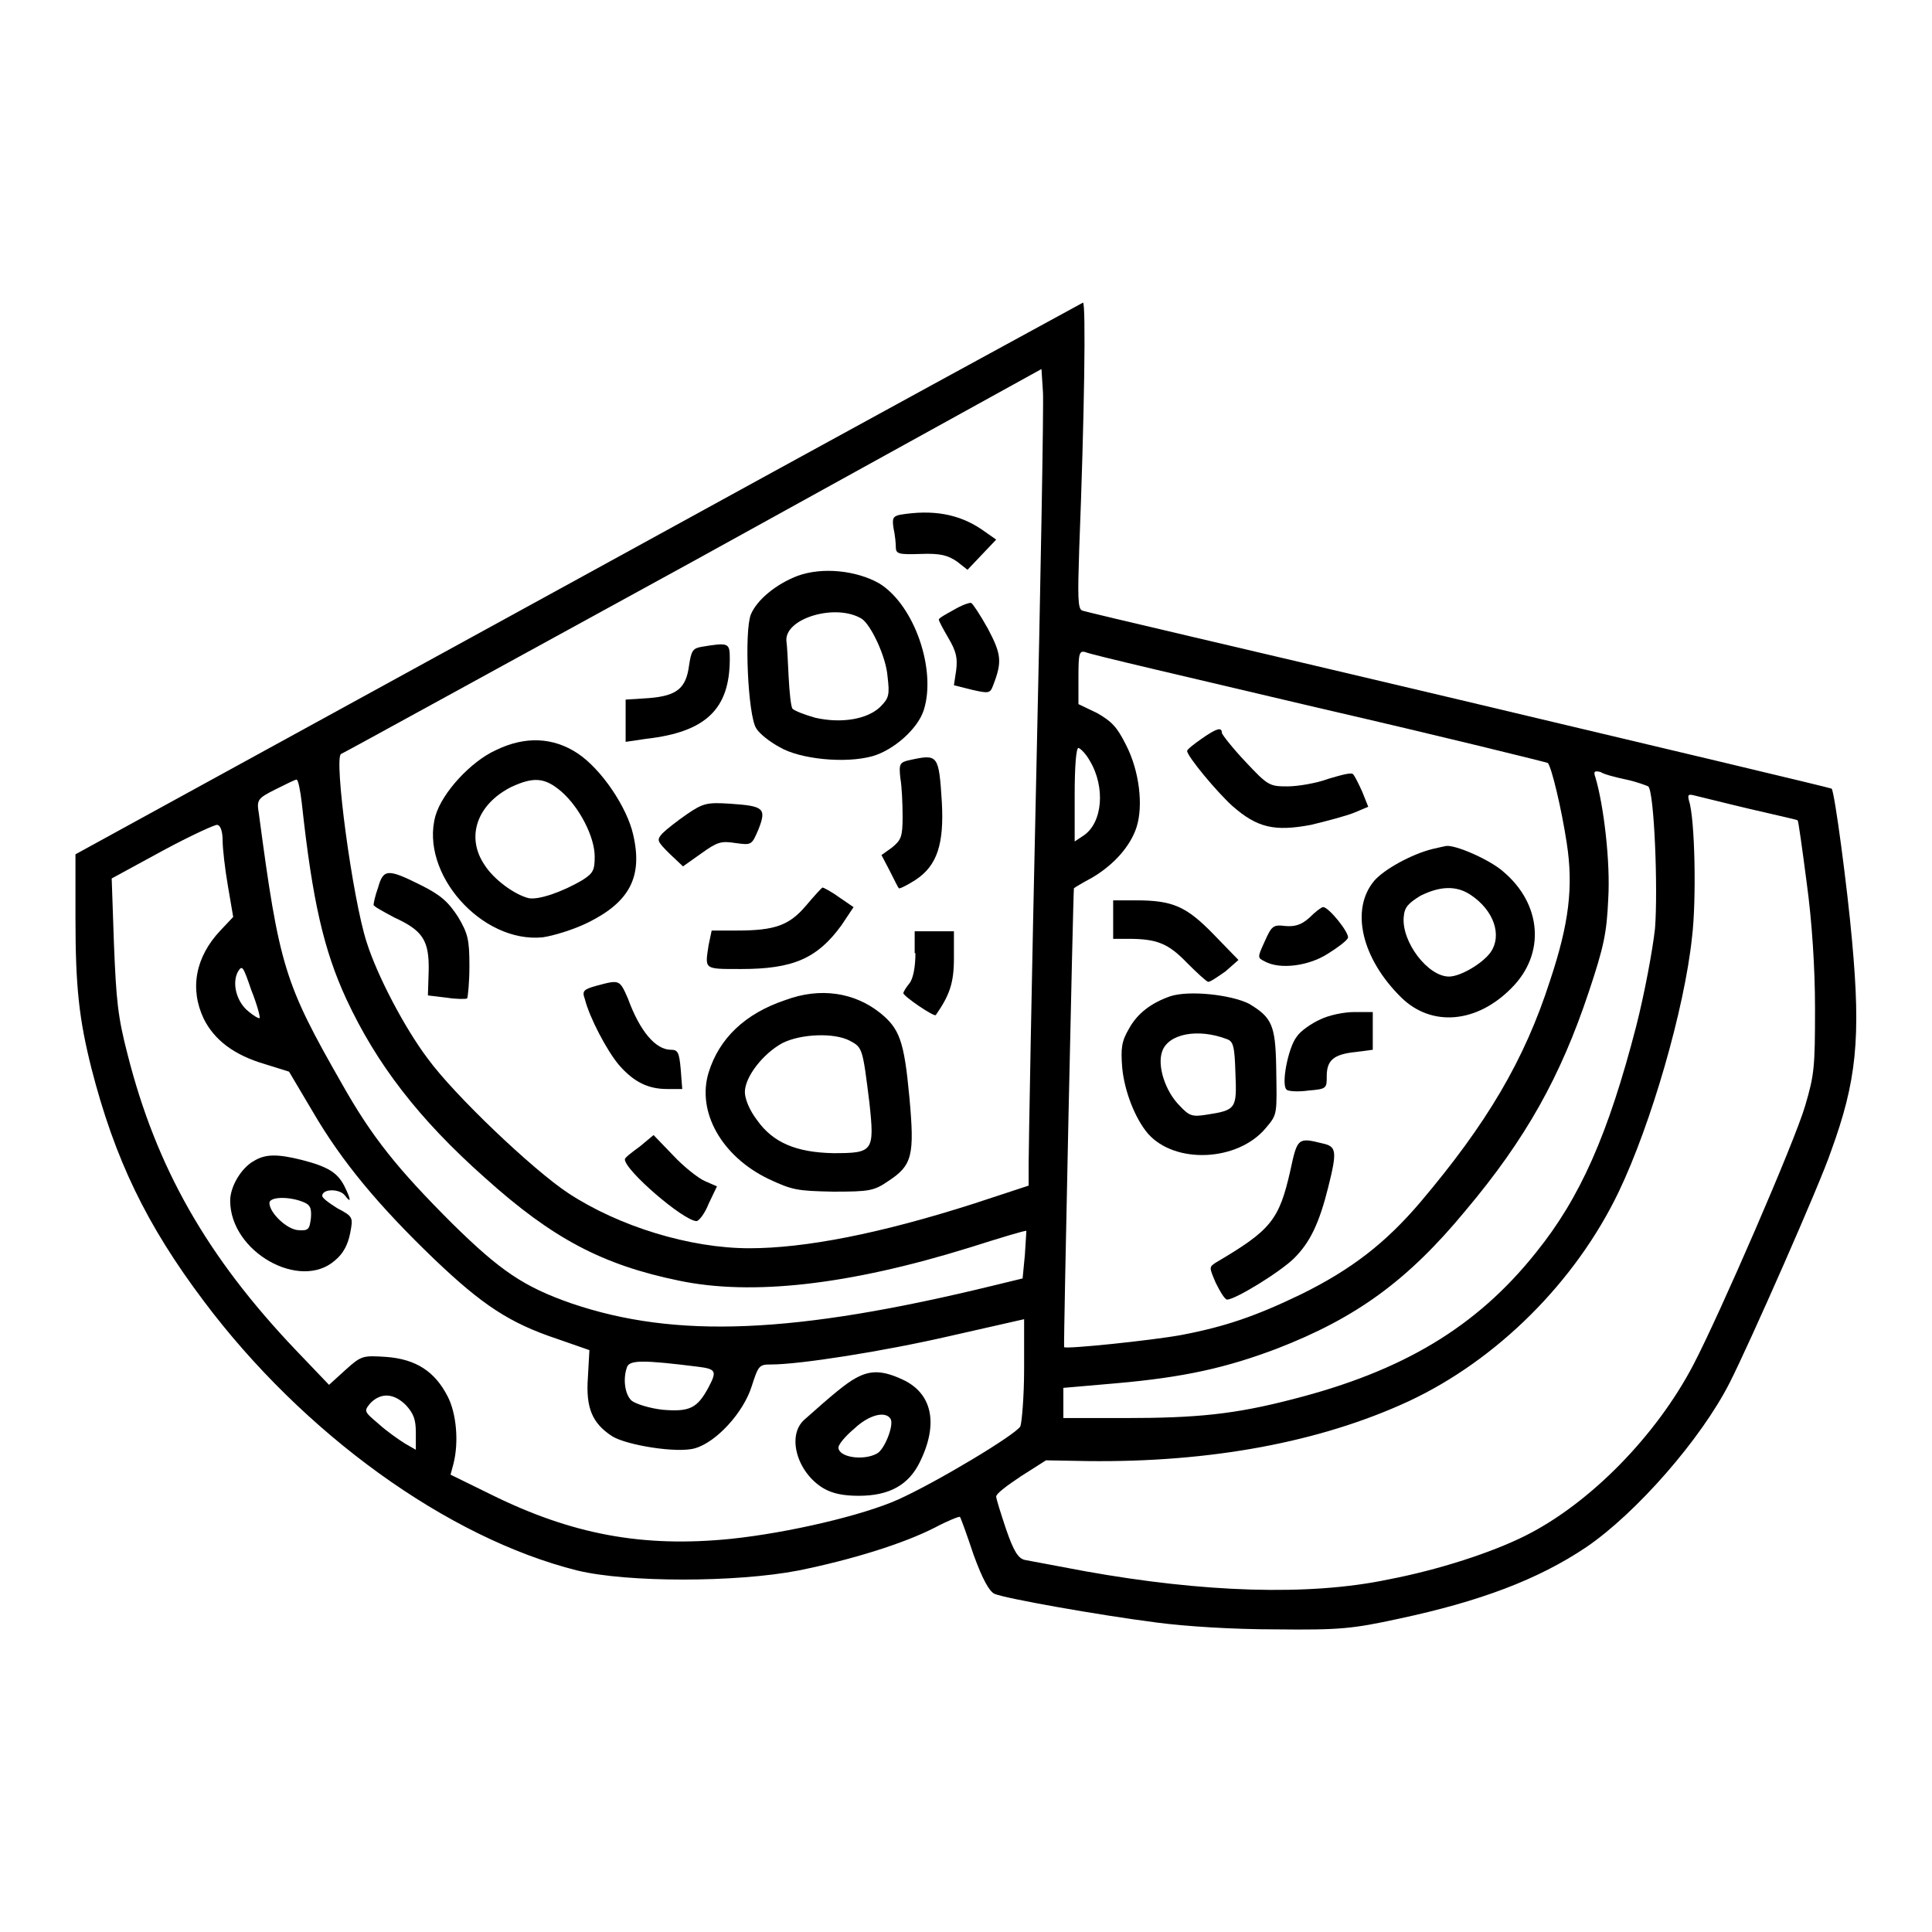 <?xml version="1.0" encoding="utf-8"?>
<!-- Svg Vector Icons : http://www.onlinewebfonts.com/icon -->
<!DOCTYPE svg PUBLIC "-//W3C//DTD SVG 1.1//EN" "http://www.w3.org/Graphics/SVG/1.1/DTD/svg11.dtd">
<svg version="1.1" xmlns="http://www.w3.org/2000/svg" xmlns:xlink="http://www.w3.org/1999/xlink" x="0px" y="0px" viewBox="0 0 256 256" enable-background="new 0 0 256 256" xml:space="preserve">
<g><g><g><path fill="#000000" d="M76.6,76.7L10,113.2v8.5c0,9.2,0.5,13.4,2.1,19.8c3.1,12.1,7.3,20.8,14.9,30.9c13.2,17.6,32.3,31.4,49.5,35.7c6.6,1.6,21,1.6,29.3,0c6.9-1.4,13.8-3.5,18.1-5.7c1.7-0.9,3.2-1.5,3.3-1.4c0.1,0.1,0.9,2.3,1.8,5c1.2,3.3,2.1,4.9,2.8,5.2c1.4,0.6,13.7,2.8,21.5,3.8c3.8,0.5,10,0.9,15.8,0.9c8.5,0.1,10.2-0.1,16.2-1.4c10.8-2.3,18.5-5.2,24.9-9.5c6.6-4.5,15.2-14.3,19-21.8c2.5-4.9,12-26.4,13.4-30.6c3.4-9.3,4-15,2.8-28c-0.6-6.8-2.3-19.7-2.7-20.1c-0.1-0.1-22.4-5.4-49.4-11.8c-27-6.4-49.5-11.6-49.9-11.8c-0.6-0.2-0.6-1.9-0.4-8.1c0.7-17.9,0.9-32.7,0.5-32.7C143.3,40.2,113.2,56.6,76.6,76.7z M137.3,103.2c-0.6,26.5-1,49.4-1,51v2.9l-7.3,2.4c-12.5,4-22.4,5.9-29.7,5.9c-7.9,0-17.3-2.9-24-7.3c-4.7-3.1-15.1-13-18.6-17.8c-3.1-4.1-6.7-11-8.1-15.4c-1.9-5.8-4.4-24.6-3.4-25c0.3-0.1,21.2-11.6,46.6-25.5L138,48.9l0.2,3.1C138.3,53.7,137.9,76.8,137.3,103.2z M174.7,93.8c16.5,3.8,30.2,7.2,30.4,7.3c0.5,0.6,1.8,6,2.5,10.6c0.9,5.8,0.3,10.7-2.2,18.2c-3.4,10.6-8.4,19-17.2,29.4c-4.6,5.4-9.1,8.9-15.8,12.2c-6,2.9-10.1,4.3-15.9,5.4c-3.8,0.7-15.3,1.9-15.5,1.6c-0.1-0.1,1.2-60.5,1.3-60.8c0.1-0.1,1.1-0.7,2.4-1.4c2.9-1.7,5.1-4.2,5.9-6.7c0.9-2.8,0.4-7.4-1.4-10.9c-1.2-2.4-1.9-3.1-3.8-4.2l-2.5-1.2v-3.6c0-3.1,0.1-3.5,0.9-3.3C144.3,86.7,158.2,89.9,174.7,93.8z M144.4,100.8c2.1,3.5,1.7,8.2-0.8,9.9l-1.2,0.8v-6.2c0-3.8,0.2-6.2,0.5-6.2C143.2,99.2,143.9,99.9,144.4,100.8z M215.5,103.3c1.4,0.3,2.7,0.8,2.9,0.9c0.8,0.7,1.3,13.6,0.9,18.8c-0.3,2.8-1.4,8.7-2.5,13c-3.7,14.3-7.4,22.7-13.3,30c-7.9,9.9-17.7,15.7-32.2,19.4c-7.7,2-12.7,2.5-22.3,2.5h-8.1v-2v-2l6.9-0.6c9.2-0.8,14.8-2.1,21.4-4.6c10.6-4.1,17.4-9.1,25-18.3c8-9.5,12.6-17.8,16.3-28.9c2-6,2.4-7.8,2.6-12.4c0.3-4.9-0.6-12.4-1.7-16.1c-0.3-0.8-0.1-0.9,0.7-0.7C212.5,102.6,214.1,103,215.5,103.3z M40,106.5c1.4,12.9,2.9,19.4,5.9,25.9c4,8.6,9.6,15.9,18.4,23.7c8.9,8,15.5,11.5,25.7,13.6c9.6,2,22.4,0.6,38.5-4.4c4.1-1.3,7.4-2.3,7.5-2.2c0,0.1-0.1,1.5-0.2,3.2l-0.3,3.1l-3.7,0.9c-26.6,6.5-42.3,7.1-56.1,2.4c-6.3-2.2-9.4-4.3-15.8-10.6c-7.2-7.2-10.6-11.4-14.6-18.5c-7.6-13.3-8.3-15.5-11-35.8c-0.3-1.8-0.2-2,2.2-3.2c1.4-0.7,2.6-1.3,2.8-1.3C39.5,103.3,39.8,104.7,40,106.5z M231.9,107.2c3.4,0.8,6.2,1.4,6.3,1.5c0.1,0.1,0.6,3.7,1.2,8.3c0.7,5.1,1.1,11.3,1.1,16.6c0,7.9-0.1,8.8-1.3,12.9c-1.4,4.8-11.4,27.8-14.8,34.3c-4.9,9.4-13.7,18.4-22.3,22.7c-4.4,2.2-11.4,4.5-18.2,5.8c-10.5,2.2-24.5,1.7-40.1-1.1c-3.8-0.7-7.4-1.4-8-1.5c-0.9-0.2-1.5-1.2-2.5-4.1c-0.7-2.1-1.3-4-1.3-4.3c0-0.4,1.5-1.5,3.3-2.7l3.3-2.1l5.5,0.1c16.3,0.2,30.8-2.5,42.5-7.9c11.8-5.5,22.2-15.9,27.9-27.8c4.3-9,8.7-24.2,9.7-33.7c0.6-4.9,0.4-15.7-0.4-18.1c-0.2-0.8-0.1-0.9,0.7-0.7C225.4,105.6,228.5,106.4,231.9,107.2z M29.5,111.4c0,1,0.3,3.7,0.7,6l0.7,4.1l-1.7,1.8c-3.3,3.5-4.1,7.7-2.2,11.7c1.4,2.8,4,4.8,8.1,6l3.2,1l3.2,5.4c3.8,6.5,8.6,12.3,16.1,19.5c6.3,6,9.9,8.4,16.2,10.5l4.3,1.5l-0.2,3.6c-0.3,4.1,0.6,6.1,3.2,7.8c1.9,1.2,8.7,2.3,11,1.6c2.8-0.8,6.4-4.7,7.5-8.2c0.9-2.8,1-2.9,2.6-2.9c3.7,0,14.7-1.7,23.8-3.8l9.7-2.2v6.6c0,3.6-0.3,7.1-0.5,7.6c-0.6,1.1-11.1,7.4-16.2,9.7c-4.7,2.1-14.5,4.4-22.1,5.2c-11.8,1.2-21.2-0.6-31.9-5.9l-5.3-2.6l0.4-1.5c0.7-2.8,0.4-6.6-0.8-8.9c-1.7-3.3-4.2-4.9-8.1-5.2c-3.1-0.2-3.3-0.2-5.4,1.7l-2.2,2l-4.4-4.6c-11.8-12.4-18.5-24.2-22.3-39.2c-1.3-5-1.5-7.2-1.8-14.6l-0.3-8.7l6.8-3.7c3.7-2,7-3.5,7.2-3.4C29.3,109.4,29.5,110.4,29.5,111.4z M34.4,134.9c-0.1,0.1-0.8-0.3-1.5-0.9c-1.5-1.2-2.2-3.6-1.4-5.2c0.6-1,0.7-0.8,1.8,2.4C34.1,133.2,34.5,134.8,34.4,134.9z M92.5,181.1c2.4,0.3,2.5,0.6,1.4,2.7c-1.5,2.8-2.5,3.3-6.1,3c-1.8-0.2-3.6-0.8-4.1-1.2c-0.9-0.8-1.2-2.9-0.6-4.5C83.5,180.2,85.3,180.2,92.5,181.1z M53.8,186.2c1,1.1,1.3,1.9,1.3,3.6v2.3l-1.4-0.8c-0.8-0.5-2.4-1.6-3.5-2.6c-2-1.7-2-1.7-1.1-2.8C50.5,184.5,52.2,184.6,53.8,186.2z"/><path fill="#000000" d="M119.3,68.2c-1,0.2-1.1,0.5-0.9,1.8c0.2,0.9,0.3,2,0.3,2.5c0,0.9,0.4,1,3.3,0.9c2.7-0.1,3.6,0.2,4.8,1l1.4,1.1l1.9-2l1.9-2l-2-1.4C127,68.1,123.6,67.5,119.3,68.2z"/><path fill="#000000" d="M105.7,76.3c-2.9,1.1-5.4,3.2-6.2,5.1c-0.9,2.2-0.4,13.4,0.7,15.1c0.4,0.7,1.8,1.8,3.1,2.5c2.7,1.6,8.7,2.2,12.3,1.2c2.8-0.8,6-3.6,6.8-6.1c1.7-5.3-1.2-13.9-5.9-16.8C113.5,75.6,109,75.1,105.7,76.3z M114.2,82c1.2,0.8,3.2,5,3.4,7.6c0.3,2.5,0.2,2.9-1,4.1c-1.7,1.6-5.1,2.2-8.6,1.4c-1.4-0.4-2.7-0.9-3-1.2c-0.2-0.3-0.4-2.2-0.5-4.2c-0.1-2-0.2-4.2-0.3-4.8C104,81.9,110.8,79.9,114.2,82z"/><path fill="#000000" d="M126.4,80.8c-1.1,0.6-2,1.1-2,1.3c0,0.2,0.6,1.3,1.3,2.5c1,1.7,1.2,2.6,1,4.2l-0.3,2l2.4,0.6c2.2,0.5,2.4,0.5,2.8-0.6c1.2-3.1,1.1-4.1-0.7-7.5c-1-1.8-2-3.3-2.2-3.4C128.5,79.8,127.4,80.2,126.4,80.8z"/><path fill="#000000" d="M93,85.7c-1.2,0.2-1.4,0.5-1.7,2.5c-0.4,3-1.6,4-5.3,4.3l-3.1,0.2v2.8v2.8l2.7-0.4c8-0.9,11.1-4,11.1-10.6C96.7,85.2,96.6,85.1,93,85.7z"/><path fill="#000000" d="M65.7,99.4c-3.3,1.5-7.1,5.6-8,8.7c-2.1,7.6,6.1,16.9,14.2,16.1c1.4-0.2,4.1-1,6.1-2c5.4-2.7,7.2-6,5.9-11.6c-0.8-3.6-4.2-8.7-7.4-10.8C73.3,97.7,69.6,97.5,65.7,99.4z M74.4,104.9c2.4,2.1,4.4,6,4.4,8.6c0,1.8-0.2,2.2-1.6,3.1c-2.7,1.6-5.9,2.7-7.2,2.4c-1.9-0.5-4.6-2.5-5.8-4.4c-2.5-3.7-1-8,3.5-10.3C70.7,102.9,72.2,103,74.4,104.9z"/><path fill="#000000" d="M120.6,100.7c-1.4,0.3-1.5,0.5-1.3,2.4c0.2,1.1,0.3,3.4,0.3,5.1c0,2.7-0.2,3.1-1.4,4.1l-1.4,1l1.1,2.1c0.6,1.2,1.1,2.2,1.2,2.3c0.1,0.1,1.1-0.4,2.2-1.1c2.9-1.9,3.8-4.8,3.5-10.3C124.4,100,124.3,99.9,120.6,100.7z"/><path fill="#000000" d="M91,107.9c-1.3,0.9-2.7,2-3.2,2.5c-0.8,0.9-0.8,1,0.9,2.7l1.8,1.7l2.4-1.7c2.1-1.5,2.6-1.7,4.5-1.4c2.2,0.3,2.2,0.3,3.1-1.8c1.1-2.8,0.7-3.1-3.7-3.4C93.7,106.3,93.2,106.4,91,107.9z"/><path fill="#000000" d="M50.1,117.6c-0.4,1.1-0.6,2.1-0.6,2.3c0,0.2,1.3,0.9,2.8,1.7c3.7,1.7,4.6,3,4.5,7.1l-0.1,3.2l2.5,0.3c1.3,0.2,2.5,0.2,2.7,0.1c0.1-0.2,0.3-2.1,0.3-4.3c0-3.5-0.2-4.3-1.5-6.5c-1.3-2-2.3-2.9-4.9-4.2C51.4,115.1,50.8,115.1,50.1,117.6z"/><path fill="#000000" d="M106.8,120c-2.2,2.6-4.1,3.3-9.1,3.3h-3.4l-0.4,1.9c-0.5,3.3-0.7,3.2,4.3,3.2c6.9,0,10.1-1.4,13.3-5.8l1.6-2.4l-1.9-1.3c-1.1-0.8-2.1-1.3-2.2-1.3S107.9,118.7,106.8,120z"/><path fill="#000000" d="M121.3,126.3c0,1.8-0.3,3.4-0.8,4c-0.4,0.5-0.8,1.1-0.8,1.3c0,0.4,4.1,3.2,4.3,2.9c1.8-2.6,2.4-4.2,2.4-7.5v-3.6h-2.6h-2.6V126.3z"/><path fill="#000000" d="M79.1,130.6c-1.8,0.5-2,0.7-1.6,1.8c0.6,2.4,2.9,6.8,4.5,8.7c2,2.3,3.9,3.2,6.4,3.2h2l-0.2-2.6c-0.2-2.3-0.4-2.6-1.3-2.6c-2,0-4.1-2.4-5.7-6.8C82.1,129.8,82.1,129.8,79.1,130.6z"/><path fill="#000000" d="M104.1,132.5c-5.4,1.8-8.8,5.1-10.2,9.6c-1.6,5.2,1.7,11.1,7.9,14.1c3.2,1.5,3.8,1.6,8.6,1.7c4.8,0,5.4-0.1,7.3-1.4c3.2-2.1,3.5-3.4,2.8-11.1c-0.7-7.5-1.3-9.1-3.9-11.2C113.2,131.5,108.7,130.8,104.1,132.5z M112.6,137.9c1.7,0.9,1.7,1,2.6,8.2c0.7,6.5,0.5,6.7-4.8,6.7c-4.9-0.1-8-1.4-10.1-4.4c-1-1.3-1.6-2.8-1.6-3.7c0-2,2.4-5.1,5-6.5C106.1,137,110.5,136.8,112.6,137.9z"/><path fill="#000000" d="M84.8,151.9c-1.1,0.8-2,1.5-2,1.7c-0.1,1.4,7.8,8.2,9.5,8.2c0.3,0,1.1-1,1.6-2.3l1.1-2.3l-1.6-0.7c-0.9-0.4-2.8-1.9-4.2-3.4l-2.6-2.7L84.8,151.9z"/><path fill="#000000" d="M159.2,97.9c-1,0.7-1.9,1.4-1.9,1.6c0,0.7,3.9,5.4,6,7.3c3.3,2.9,5.6,3.4,10.4,2.5c2.1-0.5,4.7-1.2,5.7-1.6l1.9-0.8l-0.8-2c-0.5-1.1-1-2.1-1.2-2.3c-0.2-0.3-1.6,0.1-3.3,0.6c-1.6,0.6-4.1,1-5.4,1c-2.4,0-2.6-0.1-5.6-3.3c-1.7-1.8-3.1-3.6-3.1-3.8C161.9,96.3,161.2,96.5,159.2,97.9z"/><path fill="#000000" d="M189.8,112.5c-2.8,0.7-6.4,2.7-7.7,4.2c-3.2,3.8-1.7,10.3,3.6,15.5c4,3.9,10,3.4,14.6-1.3c4.5-4.5,4-11.1-1.1-15.4c-1.8-1.6-6.4-3.6-7.6-3.4C191.5,112.1,190.7,112.3,189.8,112.5z M194.9,118.6c3,2,4.2,5.3,2.6,7.6c-1.1,1.5-4,3.2-5.5,3.2c-2.8,0-6.3-4.6-6-7.9c0.1-1.3,0.6-1.8,2.2-2.8C190.8,117.4,193,117.3,194.9,118.6z"/><path fill="#000000" d="M147.5,121.8v2.6h2c3.8,0,5.3,0.6,7.8,3.2c1.3,1.3,2.6,2.5,2.8,2.5c0.3,0,1.3-0.7,2.3-1.4l1.7-1.5l-3.3-3.4c-3.6-3.7-5.4-4.5-10.3-4.5h-3V121.8z"/><path fill="#000000" d="M173.5,121.6c-1.1,1-2,1.2-3.2,1.1c-1.6-0.2-1.8,0-2.7,2c-1,2.2-1,2.2,0,2.7c2,1.1,5.8,0.6,8.3-1c1.3-0.8,2.5-1.7,2.7-2.1c0.3-0.6-2.6-4.2-3.3-4.1C175.1,120.2,174.3,120.8,173.5,121.6z"/><path fill="#000000" d="M155.1,132c-2.6,0.9-4.4,2.3-5.5,4.3c-1,1.7-1.1,2.6-0.9,5.2c0.3,3.1,1.7,6.7,3.4,8.7c3.6,4.1,11.9,3.7,15.6-0.7c1.6-1.9,1.5-1.7,1.4-8.2c-0.1-5.5-0.6-6.5-3.6-8.3C163.1,131.8,157.6,131.2,155.1,132z M162.6,137.7c0.8,0.3,1,0.9,1.1,4.5c0.2,4.7,0.1,4.9-3.8,5.5c-1.9,0.3-2.3,0.2-3.6-1.2c-1.9-1.9-3-5.3-2.3-7.2C154.8,137,158.7,136.2,162.6,137.7z"/><path fill="#000000" d="M174.9,135.1c-1.1,0.5-2.6,1.5-3.1,2.3c-1.1,1.4-2.1,6.4-1.3,7c0.2,0.2,1.5,0.3,2.9,0.1c2.4-0.2,2.4-0.3,2.4-1.9c0-2.1,0.9-2.9,3.8-3.2l2.3-0.3v-2.5v-2.5h-2.4C178.1,134.1,176.1,134.5,174.9,135.1z"/><path fill="#000000" d="M171,155c-1.5,6.7-2.6,8-9.9,12.3c-0.9,0.6-0.9,0.6,0,2.7c0.6,1.2,1.2,2.2,1.5,2.2c1.1,0,7.1-3.7,8.9-5.5c2.1-2.1,3.3-4.6,4.5-9.4c1.2-4.8,1.1-5.4-0.8-5.8C172,150.7,171.9,150.8,171,155z"/><path fill="#000000" d="M33.7,153.8c-1.7,0.9-3.2,3.4-3.2,5.3c0,6.8,9.3,12,13.9,7.9c1.1-0.9,1.7-2.1,2-3.6c0.4-2.1,0.4-2.2-1.7-3.3c-1.1-0.7-2.1-1.4-2-1.7c0.1-0.9,2.3-0.9,3,0c0.9,1.2,0.8,0.5-0.1-1.3c-0.9-1.7-2.1-2.5-5.6-3.4C36.8,152.9,35.2,152.9,33.7,153.8z M40,159.2c1.1,0.4,1.3,0.8,1.2,2.2c-0.2,1.5-0.3,1.7-1.7,1.6c-1.5-0.1-3.8-2.3-3.8-3.6C35.7,158.6,38.1,158.5,40,159.2z"/><path fill="#000000" d="M113.4,182.6c-1.3,0.7-3.1,2.2-6.8,5.5c-2.4,2.1-1,7,2.5,9.1c1.2,0.7,2.6,1,4.7,1c4,0,6.6-1.4,8.1-4.5c2.5-5.1,1.6-9.1-2.3-10.9C117,181.6,115.4,181.5,113.4,182.6z M118,188c0.5,0.8-0.8,4.1-1.8,4.6c-1.8,1-5.1,0.5-5.1-0.8c0-0.4,0.9-1.5,2.1-2.5C115.1,187.5,117.3,186.9,118,188z"/></g></g></g>
</svg>